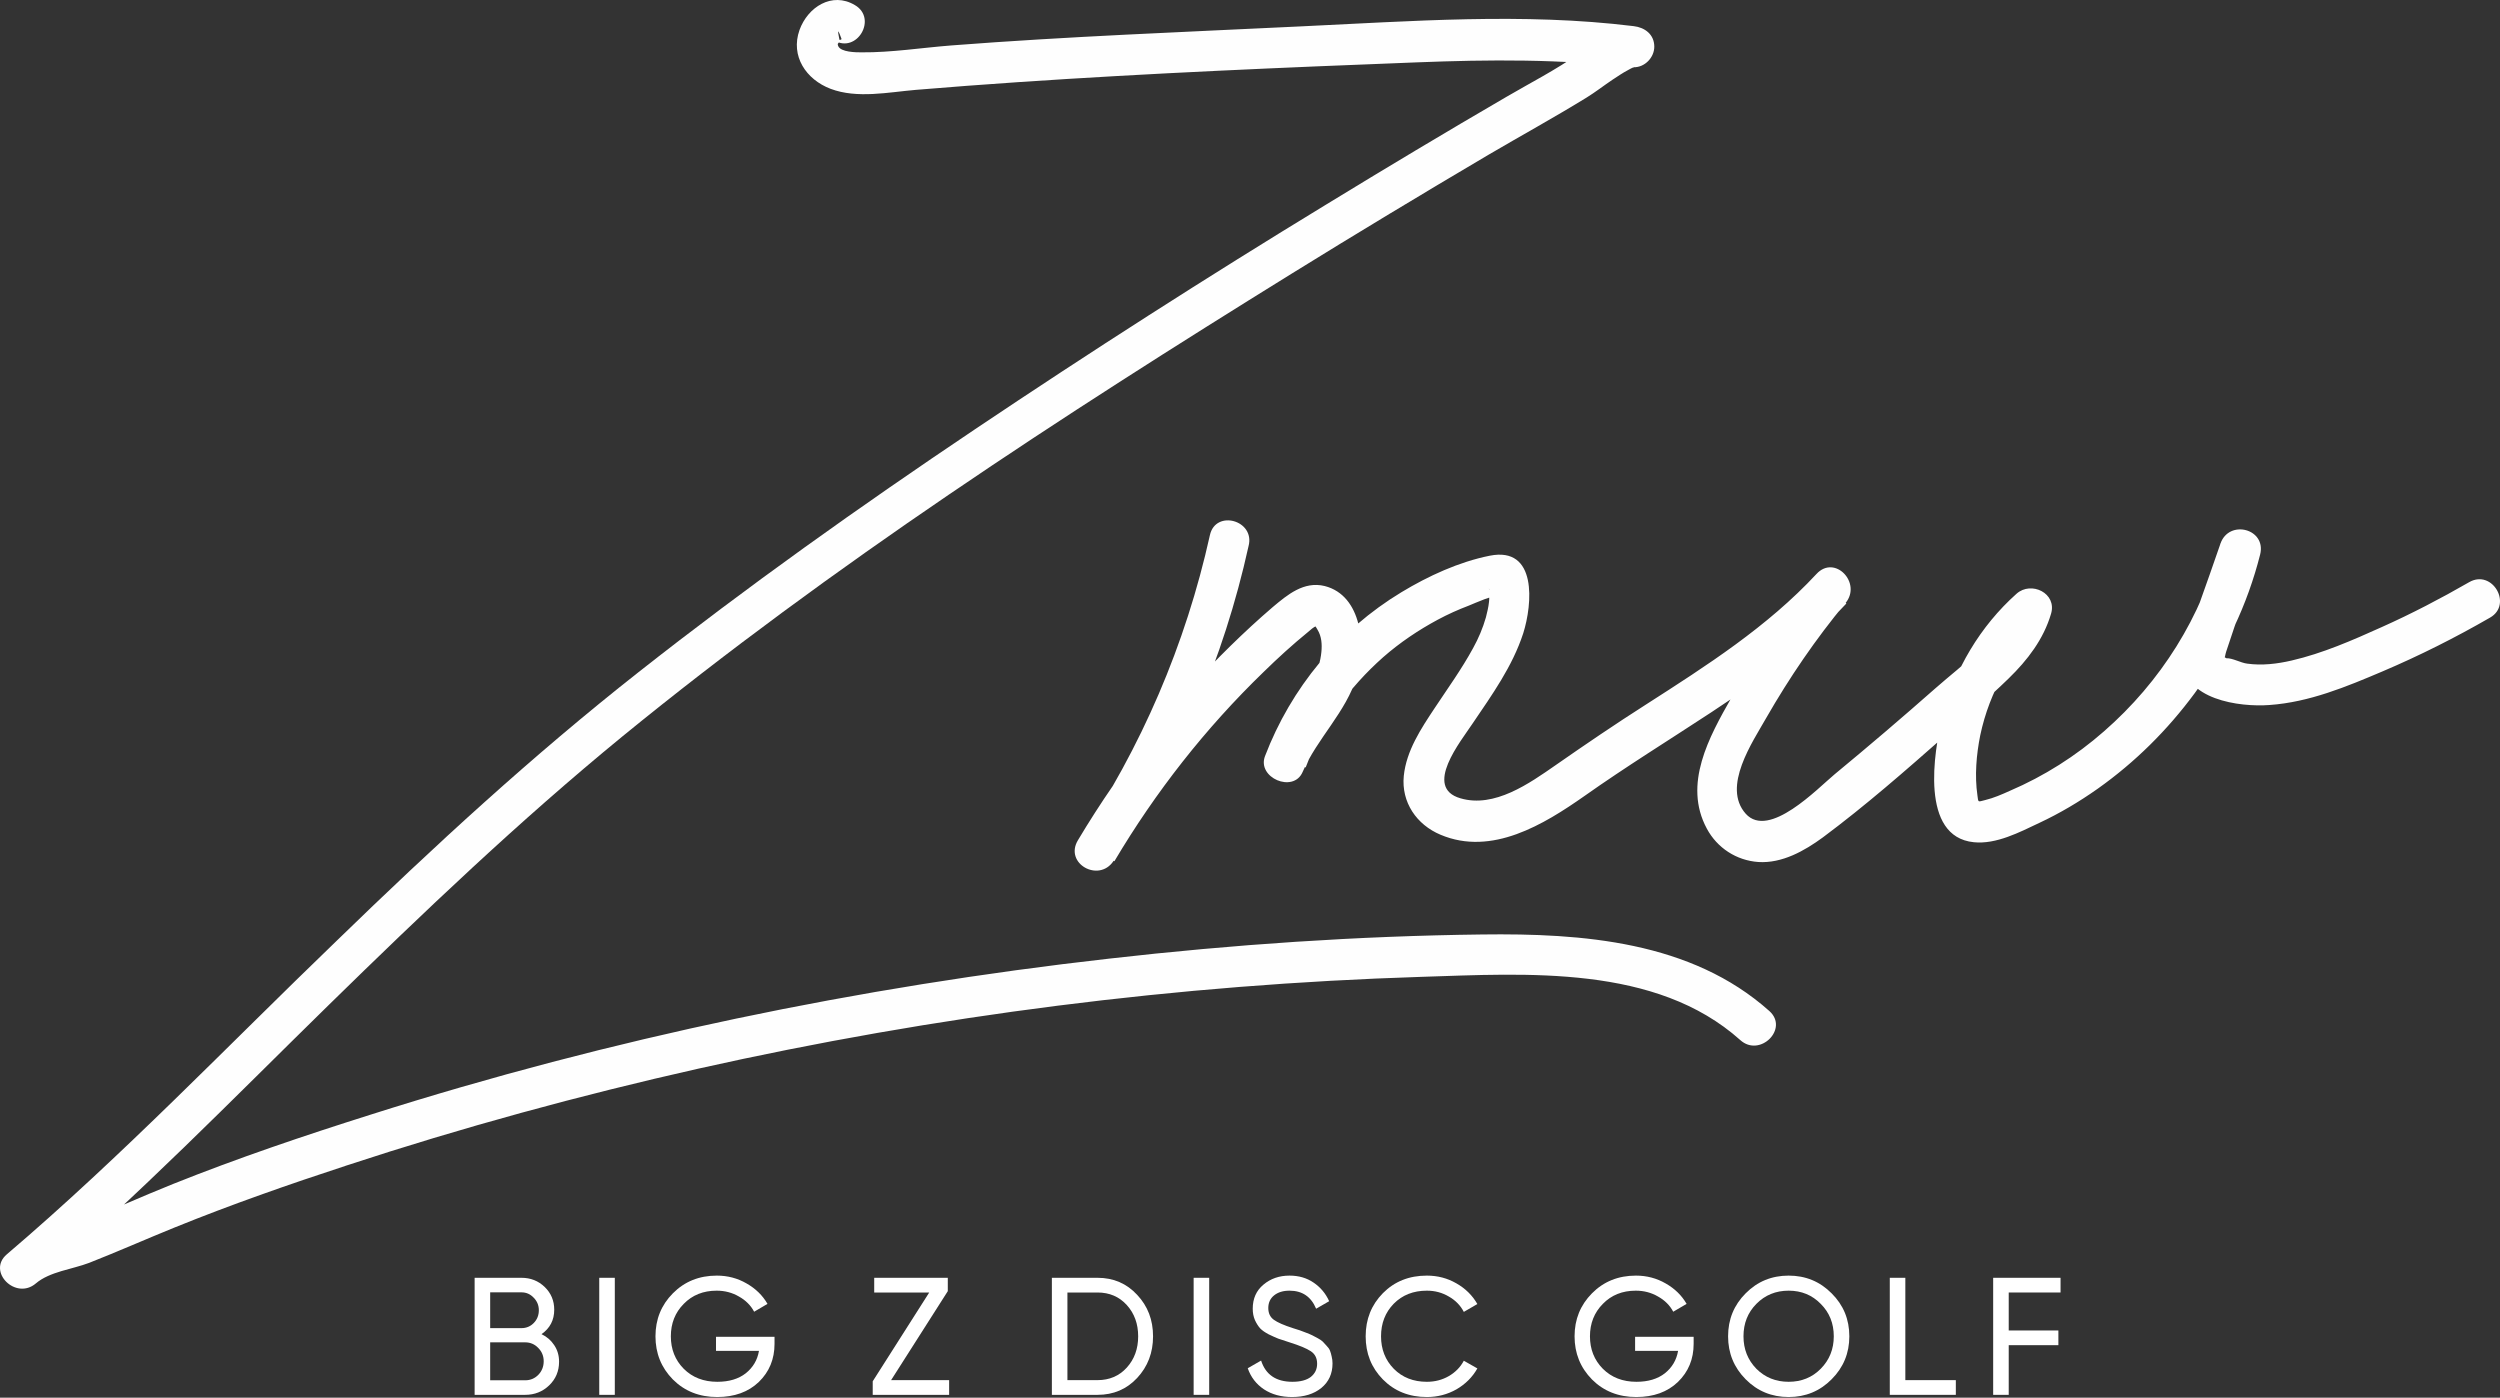 <svg xmlns="http://www.w3.org/2000/svg" width="127" height="71" viewBox="0 0 127 71" fill="none"><rect x="0" y="0" width="127" height="71" fill="#333333" stroke="none"/><path d="M61.463 27.186C60.233 32.734 57.984 37.981 54.806 42.693C55.407 43.046 56.009 43.398 56.611 43.751C58.703 40.226 61.241 36.989 64.197 34.13C64.916 33.426 65.661 32.747 66.446 32.107C66.577 32.003 66.721 31.846 66.878 31.807C66.747 31.755 66.734 31.755 66.825 31.82C66.865 31.872 66.891 31.924 66.93 31.99C67.139 32.329 67.165 32.734 67.126 33.125C66.943 35.044 65.164 36.467 64.419 38.177C65.06 38.451 65.688 38.712 66.328 38.986C67.152 36.819 68.539 34.914 70.265 33.386C71.115 32.642 72.044 32.016 73.038 31.481C73.548 31.207 74.071 30.972 74.621 30.763C74.961 30.632 75.863 30.189 76.19 30.306C76.033 30.215 75.876 30.123 75.732 30.032C75.536 29.849 75.706 29.875 75.667 30.084C75.641 30.241 75.667 30.423 75.641 30.58C75.615 30.841 75.549 31.102 75.484 31.363C75.327 31.912 75.105 32.434 74.83 32.93C74.254 33.987 73.548 34.966 72.881 35.971C72.188 37.015 71.442 38.138 71.312 39.417C71.181 40.761 71.966 41.897 73.182 42.406C75.785 43.503 78.427 41.884 80.493 40.435C82.599 38.947 84.796 37.59 86.941 36.18C89.4 34.561 91.794 32.812 93.795 30.658C93.298 30.162 92.814 29.679 92.317 29.183C90.695 31.141 89.23 33.23 87.961 35.436C86.823 37.433 85.489 39.835 86.706 42.093C87.229 43.072 88.21 43.712 89.322 43.79C90.525 43.868 91.663 43.228 92.605 42.537C94.763 40.931 96.803 39.143 98.817 37.368C99.903 36.415 101.001 35.475 102.035 34.47C103.002 33.53 103.813 32.473 104.193 31.18C104.507 30.136 103.186 29.497 102.44 30.162C100.596 31.807 99.275 34.026 98.673 36.428C98.229 38.216 97.535 42.511 100.269 42.785C101.407 42.902 102.597 42.276 103.591 41.806C104.624 41.323 105.618 40.735 106.56 40.07C108.457 38.725 110.104 37.094 111.491 35.214C113.034 33.112 114.172 30.711 114.813 28.178C115.153 26.86 113.23 26.364 112.799 27.617C112.446 28.635 112.093 29.653 111.726 30.671C111.425 31.546 110.889 32.538 110.889 33.478C110.889 35.54 113.767 35.932 115.297 35.814C117.311 35.671 119.195 34.888 121.039 34.104C122.909 33.308 124.727 32.394 126.493 31.376C127.657 30.711 126.61 28.896 125.433 29.575C123.982 30.41 122.504 31.18 120.986 31.859C119.508 32.525 117.991 33.191 116.409 33.556C115.676 33.726 114.905 33.817 114.159 33.713C113.832 33.674 113.414 33.426 113.1 33.439C113.1 33.439 112.89 33.295 112.969 33.426C113.021 33.504 113.047 33.217 113.087 33.112C113.623 31.455 114.238 29.81 114.813 28.165C114.146 27.983 113.466 27.8 112.799 27.604C111.857 31.324 109.764 34.64 106.874 37.159C105.461 38.399 103.84 39.43 102.1 40.174C101.695 40.357 101.276 40.54 100.844 40.644C100.465 40.735 100.504 40.788 100.452 40.396C100.308 39.404 100.4 38.334 100.596 37.355C101.067 35.123 102.205 33.139 103.905 31.611C103.316 31.272 102.741 30.933 102.152 30.593C101.616 32.434 99.707 33.739 98.333 34.953C96.646 36.441 94.933 37.903 93.193 39.339C92.343 40.044 89.858 42.654 88.681 41.336C87.464 39.965 89.034 37.694 89.727 36.467C90.904 34.418 92.238 32.46 93.755 30.632C94.593 29.614 93.206 28.152 92.278 29.157C89.779 31.846 86.693 33.817 83.619 35.788C82.063 36.78 80.546 37.812 79.028 38.869C77.694 39.796 75.915 41.062 74.189 40.553C72.293 40.004 74.202 37.668 74.817 36.741C75.798 35.292 76.831 33.856 77.38 32.172C77.851 30.684 78.1 27.747 75.68 28.23C74.111 28.544 72.554 29.262 71.194 30.084C68.016 32.003 65.583 34.953 64.262 38.412C63.843 39.508 65.701 40.305 66.171 39.221C66.917 37.498 68.369 36.193 68.931 34.365C69.402 32.838 69.193 30.254 67.296 29.771C66.237 29.51 65.4 30.215 64.654 30.841C63.922 31.468 63.202 32.133 62.509 32.812C61.097 34.196 59.763 35.671 58.533 37.224C57.147 38.96 55.891 40.788 54.753 42.693C54.06 43.868 55.813 44.847 56.558 43.751C59.828 38.908 62.169 33.452 63.425 27.747C63.778 26.429 61.751 25.868 61.463 27.186Z" fill="#FEFEFE"></path><path d="M43.427 0.258C42.263 -0.434 41.033 0.362 40.615 1.524C40.144 2.855 40.955 4.043 42.197 4.513C43.544 5.022 45.14 4.683 46.526 4.565C48.253 4.422 49.979 4.291 51.706 4.174C58.442 3.717 65.217 3.429 71.966 3.168C75.641 3.025 79.329 2.986 82.978 3.443C82.978 2.751 82.978 2.046 82.978 1.354C81.958 1.328 80.977 2.176 80.205 2.725C79.041 3.547 77.76 4.2 76.53 4.918C73.457 6.706 70.409 8.533 67.375 10.387C61.332 14.068 55.381 17.879 49.508 21.821C43.675 25.737 37.96 29.797 32.44 34.144C27.065 38.373 22.029 43.007 17.124 47.771C11.579 53.11 6.229 58.709 0.344 63.722C0.841 64.218 1.325 64.701 1.822 65.197C2.528 64.596 3.679 64.479 4.529 64.153C5.994 63.578 7.433 62.939 8.884 62.351C11.749 61.19 14.665 60.171 17.608 59.206C23.481 57.274 29.458 55.642 35.488 54.285C47.547 51.583 59.854 50.016 72.201 49.624C77.55 49.455 84.116 48.998 88.406 52.836C89.4 53.736 90.891 52.261 89.884 51.361C85.908 47.81 80.375 47.406 75.288 47.471C68.957 47.549 62.64 47.98 56.349 48.698C43.636 50.134 31.041 52.744 18.838 56.621C15.45 57.691 12.089 58.827 8.793 60.145C7.158 60.798 5.549 61.542 3.901 62.169C2.685 62.625 1.351 62.86 0.344 63.722C-0.676 64.596 0.802 66.071 1.822 65.197C7.027 60.759 11.801 55.851 16.68 51.073C21.493 46.361 26.384 41.701 31.59 37.433C42.263 28.713 53.929 21.143 65.622 13.898C68.931 11.849 72.266 9.839 75.628 7.855C77.276 6.889 78.963 5.962 80.598 4.957C81.043 4.683 81.461 4.356 81.906 4.056C82.167 3.886 82.429 3.704 82.704 3.56C82.782 3.521 82.861 3.469 82.952 3.429C83.044 3.39 82.887 3.416 82.991 3.416C83.554 3.429 84.038 2.92 84.038 2.372C84.038 1.746 83.554 1.393 82.991 1.328C77.367 0.636 71.691 1.08 66.067 1.341C60.155 1.628 54.256 1.85 48.344 2.307C46.827 2.424 45.284 2.672 43.767 2.659C43.505 2.659 42.707 2.659 42.577 2.333C42.511 2.163 42.642 2.216 42.655 2.059C42.655 2.059 42.433 1.093 42.746 1.968C42.786 2.072 42.328 2.02 42.367 2.046C43.531 2.751 44.591 0.936 43.427 0.258Z" fill="#FEFEFE"></path><path d="M104.676 65.659H102.043V67.588H104.566V68.335H102.043V70.858H101.253V64.912H104.676V65.659Z" fill="white"></path><path d="M96.791 70.111H99.356V70.858H96.001V64.912H96.791V70.111Z" fill="white"></path><path d="M93.046 70.068C92.451 70.668 91.724 70.969 90.863 70.969C90.002 70.969 89.274 70.668 88.68 70.068C88.085 69.468 87.787 68.74 87.787 67.885C87.787 67.024 88.085 66.296 88.68 65.701C89.274 65.101 90.002 64.801 90.863 64.801C91.724 64.801 92.451 65.101 93.046 65.701C93.646 66.296 93.946 67.024 93.946 67.885C93.946 68.74 93.646 69.468 93.046 70.068ZM89.223 69.533C89.665 69.975 90.211 70.195 90.863 70.195C91.514 70.195 92.058 69.975 92.494 69.533C92.936 69.085 93.156 68.536 93.156 67.885C93.156 67.228 92.936 66.678 92.494 66.237C92.058 65.789 91.514 65.566 90.863 65.566C90.211 65.566 89.665 65.789 89.223 66.237C88.787 66.678 88.569 67.228 88.569 67.885C88.569 68.536 88.787 69.085 89.223 69.533Z" fill="white"></path><path d="M86.037 67.91V68.267C86.037 69.043 85.77 69.689 85.238 70.204C84.706 70.714 84.001 70.969 83.123 70.969C82.217 70.969 81.466 70.671 80.872 70.076C80.283 69.476 79.988 68.746 79.988 67.885C79.988 67.024 80.283 66.296 80.872 65.701C81.466 65.101 82.211 64.801 83.106 64.801C83.655 64.801 84.159 64.934 84.618 65.2C85.077 65.461 85.431 65.806 85.68 66.237L85 66.636C84.83 66.313 84.573 66.055 84.227 65.863C83.887 65.665 83.511 65.566 83.097 65.566C82.418 65.566 81.86 65.789 81.424 66.237C80.988 66.678 80.77 67.228 80.77 67.885C80.77 68.542 80.988 69.091 81.424 69.533C81.866 69.975 82.435 70.195 83.131 70.195C83.726 70.195 84.207 70.051 84.576 69.762C84.944 69.468 85.167 69.088 85.247 68.624H83.063V67.91H86.037Z" fill="white"></path><path d="M72.485 70.969C71.584 70.969 70.84 70.671 70.251 70.076C69.667 69.482 69.376 68.751 69.376 67.885C69.376 67.018 69.667 66.288 70.251 65.693C70.84 65.098 71.584 64.801 72.485 64.801C73.028 64.801 73.527 64.931 73.98 65.192C74.439 65.452 74.796 65.803 75.05 66.245L74.362 66.644C74.192 66.316 73.938 66.055 73.598 65.863C73.263 65.665 72.893 65.566 72.485 65.566C71.799 65.566 71.239 65.787 70.803 66.228C70.372 66.67 70.157 67.222 70.157 67.885C70.157 68.542 70.372 69.091 70.803 69.533C71.239 69.975 71.799 70.195 72.485 70.195C72.893 70.195 73.263 70.099 73.598 69.907C73.938 69.708 74.192 69.448 74.362 69.125L75.05 69.516C74.801 69.958 74.447 70.311 73.989 70.578C73.53 70.838 73.028 70.969 72.485 70.969Z" fill="white"></path><path d="M65.636 70.969C65.081 70.969 64.605 70.838 64.209 70.578C63.818 70.317 63.543 69.96 63.385 69.507L64.064 69.117C64.296 69.836 64.826 70.195 65.653 70.195C66.061 70.195 66.372 70.113 66.587 69.949C66.802 69.779 66.91 69.555 66.91 69.278C66.91 68.995 66.802 68.782 66.587 68.641C66.372 68.499 66.012 68.349 65.508 68.191C65.259 68.111 65.069 68.049 64.939 68.004C64.809 67.953 64.645 67.879 64.446 67.783C64.254 67.681 64.109 67.579 64.013 67.477C63.917 67.369 63.829 67.231 63.75 67.061C63.676 66.891 63.639 66.698 63.639 66.483C63.639 65.968 63.821 65.56 64.183 65.26C64.546 64.954 64.987 64.801 65.508 64.801C65.978 64.801 66.386 64.92 66.732 65.158C67.083 65.396 67.346 65.71 67.522 66.101L66.859 66.483C66.604 65.871 66.154 65.566 65.508 65.566C65.186 65.566 64.925 65.645 64.727 65.803C64.528 65.962 64.429 66.177 64.429 66.449C64.429 66.71 64.523 66.908 64.71 67.044C64.897 67.18 65.219 67.321 65.678 67.469C65.842 67.519 65.959 67.556 66.026 67.579C66.094 67.602 66.199 67.641 66.341 67.698C66.488 67.754 66.596 67.8 66.664 67.834C66.732 67.868 66.822 67.916 66.936 67.978C67.054 68.04 67.142 68.1 67.199 68.157C67.255 68.213 67.321 68.284 67.394 68.369C67.474 68.448 67.53 68.53 67.564 68.615C67.598 68.7 67.626 68.799 67.649 68.913C67.677 69.02 67.692 69.136 67.692 69.261C67.692 69.782 67.502 70.198 67.122 70.51C66.743 70.816 66.247 70.969 65.636 70.969Z" fill="white"></path><path d="M60.637 64.912H61.427V70.858H60.637V64.912Z" fill="white"></path><path d="M55.754 64.912C56.564 64.912 57.235 65.201 57.768 65.778C58.306 66.35 58.575 67.052 58.575 67.885C58.575 68.717 58.306 69.422 57.768 70C57.235 70.572 56.564 70.858 55.754 70.858H53.435V64.912H55.754ZM55.754 70.111C56.36 70.111 56.856 69.898 57.241 69.474C57.626 69.049 57.819 68.519 57.819 67.885C57.819 67.251 57.626 66.721 57.241 66.296C56.856 65.872 56.36 65.659 55.754 65.659H54.225V70.111H55.754Z" fill="white"></path><path d="M45.268 70.111H48.216V70.858H44.334V70.17L47.205 65.659H44.41V64.912H48.148V65.591L45.268 70.111Z" fill="white"></path><path d="M39.346 67.91V68.267C39.346 69.043 39.08 69.689 38.548 70.204C38.015 70.714 37.31 70.969 36.432 70.969C35.526 70.969 34.776 70.671 34.181 70.076C33.592 69.476 33.298 68.746 33.298 67.885C33.298 67.024 33.592 66.296 34.181 65.701C34.776 65.101 35.52 64.801 36.415 64.801C36.965 64.801 37.469 64.934 37.927 65.2C38.386 65.461 38.74 65.806 38.989 66.237L38.31 66.636C38.14 66.313 37.882 66.055 37.537 65.863C37.197 65.665 36.82 65.566 36.407 65.566C35.727 65.566 35.169 65.789 34.733 66.237C34.297 66.678 34.079 67.228 34.079 67.885C34.079 68.542 34.297 69.091 34.733 69.533C35.175 69.975 35.744 70.195 36.441 70.195C37.035 70.195 37.517 70.051 37.885 69.762C38.253 69.468 38.477 69.088 38.556 68.624H36.373V67.91H39.346Z" fill="white"></path><path d="M30.442 64.912H31.232V70.858H30.442V64.912Z" fill="white"></path><path d="M27.509 67.775C27.781 67.905 27.996 68.092 28.155 68.335C28.319 68.579 28.401 68.859 28.401 69.176C28.401 69.652 28.234 70.051 27.9 70.374C27.566 70.697 27.158 70.858 26.677 70.858H24.111V64.912H26.49C26.954 64.912 27.348 65.067 27.671 65.379C27.993 65.69 28.155 66.076 28.155 66.534C28.155 67.061 27.939 67.474 27.509 67.775ZM26.49 65.651H24.901V67.469H26.49C26.739 67.469 26.948 67.381 27.118 67.205C27.288 67.03 27.373 66.814 27.373 66.56C27.373 66.311 27.285 66.098 27.11 65.922C26.94 65.741 26.733 65.651 26.49 65.651ZM26.677 70.119C26.943 70.119 27.166 70.026 27.348 69.839C27.529 69.652 27.62 69.422 27.62 69.151C27.62 68.885 27.526 68.658 27.339 68.471C27.158 68.284 26.937 68.191 26.677 68.191H24.901V70.119H26.677Z" fill="white"></path></svg>